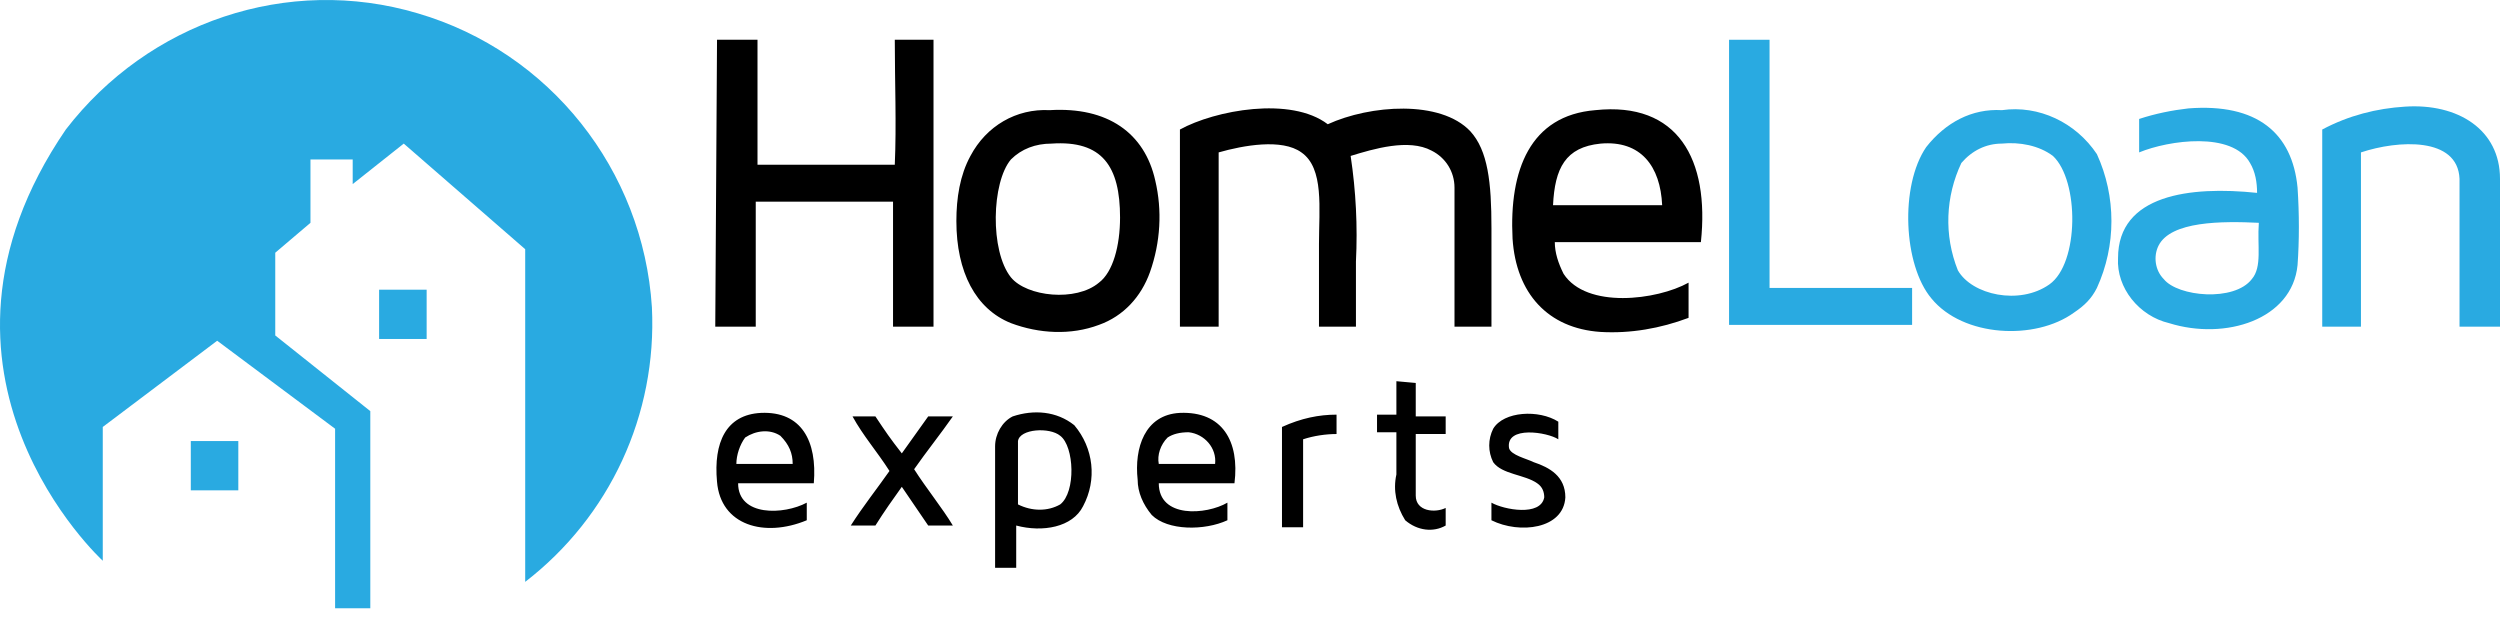 <svg width="178" height="44" viewBox="0 0 178 44" fill="none" xmlns="http://www.w3.org/2000/svg">
<path d="M7.317 39.925C7.317 39.925 -7.22 26.641 4.686 9.222C10.575 1.577 20.476 -1.806 29.749 0.951C39.148 3.708 45.79 12.104 46.416 21.879C46.792 29.523 43.409 36.792 37.394 41.428V17.743L28.747 10.224L25.112 13.107V11.352H22.105V15.864L19.598 17.994V23.884L26.366 29.273V43.308H23.859V30.526L15.463 24.26L7.317 30.4V39.925V39.925Z" fill="#29AAE1"/>
<path d="M26.993 20.626H30.377V24.135H26.993V20.626ZM13.585 31.403H16.968V34.912H13.585V31.403Z" fill="#29AAE1"/>
<path d="M51.052 2.831H53.934V11.728H63.709C63.834 8.846 63.709 5.838 63.709 2.831H66.466V23.258H63.584V14.36H53.809V23.258H50.927L51.052 2.831V2.831Z" fill="black"/>
<path d="M123.109 2.831H125.992V20.501H136.142V23.132H123.109V2.831Z" fill="#29AAE1"/>
<path d="M94.537 8.846C97.545 7.468 102.558 7.092 104.688 9.347C105.941 10.726 106.192 12.982 106.192 16.24V23.258H103.56V13.357C103.56 12.23 102.934 11.227 101.931 10.726C100.302 9.849 97.796 10.601 96.166 11.102C96.543 13.608 96.668 16.114 96.543 18.621V23.258H93.911V17.368C93.911 14.861 94.287 11.979 92.658 10.851C91.279 9.849 88.522 10.35 86.768 10.851V23.258H84.011V9.222C86.517 7.844 91.906 6.841 94.537 8.846V8.846Z" fill="black"/>
<path d="M178 23.257H175.118V16.114V12.73C174.992 9.723 170.731 9.974 168.1 10.851V23.257H165.343V9.222C167.223 8.219 169.228 7.718 171.233 7.593C174.992 7.342 178 9.222 178 12.73V23.257Z" fill="#29AAE1"/>
<path d="M74.736 7.843C78.871 7.593 81.503 9.473 82.255 12.856C82.756 14.987 82.631 17.242 81.879 19.373C81.252 21.127 79.999 22.506 78.245 23.132C76.239 23.884 73.984 23.759 71.979 23.007C69.472 22.004 68.094 19.373 68.094 15.739C68.094 14.109 68.344 12.48 69.096 11.102C70.224 8.971 72.355 7.718 74.736 7.843V7.843ZM71.979 11.352C70.6 12.982 70.475 17.869 71.979 19.749C73.106 21.127 76.615 21.503 78.245 20.125C79.247 19.373 79.748 17.493 79.748 15.488C79.748 11.854 78.495 9.974 74.861 10.225C73.733 10.225 72.731 10.601 71.979 11.352V11.352ZM121.103 17.242H110.702C110.702 17.994 110.952 18.746 111.328 19.498C112.957 22.004 117.97 21.378 120.226 20.125V22.631C118.221 23.383 116.09 23.759 113.96 23.634C110.2 23.383 107.945 20.877 107.694 16.992C107.443 12.104 108.947 8.219 113.584 7.843C119.474 7.217 121.73 11.352 121.103 17.242ZM113.96 10.225C111.454 10.475 110.702 11.979 110.576 14.611H118.346C118.221 11.854 116.842 9.974 113.96 10.225Z" fill="black"/>
<path d="M142.533 7.843C145.164 7.467 147.796 8.72 149.3 10.976C150.678 13.984 150.678 17.493 149.3 20.5C148.924 21.252 148.423 21.753 147.671 22.255C144.914 24.26 139.776 24.009 137.52 21.252C135.515 18.871 135.264 13.232 137.144 10.475C138.523 8.72 140.402 7.718 142.533 7.843V7.843ZM139.65 11.603C138.523 13.984 138.397 16.741 139.4 19.247C140.402 21.002 143.786 21.753 145.916 20.25C148.047 18.746 148.047 12.856 146.167 11.101C145.164 10.35 143.786 10.099 142.533 10.224C141.405 10.224 140.402 10.726 139.65 11.603V11.603ZM160.704 13.733C160.704 12.981 160.578 12.229 160.202 11.603C158.949 9.347 154.438 9.974 152.307 10.851V8.47C153.435 8.094 154.688 7.843 155.816 7.718C160.704 7.342 163.21 9.472 163.586 13.357C163.711 15.237 163.711 17.117 163.586 18.871C163.21 22.756 158.448 24.26 154.438 23.007C152.307 22.505 150.678 20.5 150.804 18.37C150.804 13.858 155.942 13.232 160.704 13.733V13.733ZM153.686 17.493C153.31 18.245 153.435 19.247 154.062 19.874C155.064 21.127 159.075 21.503 160.328 19.874C161.08 18.997 160.704 17.493 160.829 15.864C158.197 15.738 154.563 15.738 153.686 17.493V17.493Z" fill="#29AAE1"/>
<path d="M100.801 27.267V29.648H102.932V30.902H100.801V35.288C100.801 36.416 102.18 36.541 102.932 36.165V37.418C102.055 37.919 100.927 37.794 100.05 37.042C99.423 36.04 99.172 34.912 99.423 33.784V30.776H98.044V29.523H99.423V27.142L100.801 27.267ZM57.943 34.41H52.554C52.554 36.791 55.812 36.666 57.442 35.789V37.042C54.434 38.295 51.301 37.418 51.05 34.285C50.8 31.528 51.677 29.523 54.183 29.398C57.066 29.273 58.194 31.403 57.943 34.41V34.41ZM55.562 31.027C54.81 30.526 53.807 30.651 53.056 31.152C52.679 31.654 52.429 32.405 52.429 33.032H56.439C56.439 32.28 56.188 31.654 55.562 31.027V31.027ZM72.354 37.418V40.426H70.851V35.914V31.779C70.851 30.902 71.352 30.024 72.104 29.648C73.608 29.147 75.237 29.273 76.49 30.275C77.868 31.904 78.119 34.16 77.116 36.04C76.365 37.543 74.234 37.919 72.354 37.418ZM75.487 35.914C76.615 35.037 76.49 31.779 75.487 31.027C74.735 30.4 72.605 30.526 72.48 31.403V35.914C73.482 36.416 74.61 36.416 75.487 35.914V35.914ZM87.894 34.41H82.505C82.505 36.917 85.889 36.666 87.392 35.789V37.042C85.763 37.794 83.132 37.794 82.004 36.666C81.377 35.914 81.001 35.037 81.001 34.16C80.751 31.904 81.502 29.523 84.009 29.398C87.016 29.273 88.27 31.403 87.894 34.41V34.41ZM83.132 31.152C82.63 31.654 82.38 32.405 82.505 33.032H86.515C86.641 31.904 85.763 30.902 84.635 30.776C84.009 30.776 83.508 30.902 83.132 31.152ZM95.162 29.523V30.902C94.41 30.902 93.533 31.027 92.781 31.278V37.543H91.277V30.4C92.656 29.774 93.909 29.523 95.162 29.523V29.523ZM110.952 30.024V31.278C110.2 30.776 107.193 30.275 107.443 31.904C107.569 32.405 108.696 32.656 109.198 32.907C110.326 33.283 111.453 33.909 111.453 35.413C111.328 37.669 108.195 38.045 106.19 37.042V35.789C107.067 36.29 109.699 36.791 109.95 35.413C109.95 35.037 109.824 34.661 109.448 34.41C108.571 33.784 106.942 33.784 106.315 32.907C105.939 32.155 105.939 31.278 106.315 30.526C107.067 29.273 109.574 29.147 110.952 30.024V30.024ZM60.7 29.648H62.329C63.081 30.776 63.331 31.152 64.209 32.28L66.088 29.648H67.843C66.966 30.902 65.963 32.155 65.086 33.408C65.963 34.786 67.091 36.165 67.843 37.418H66.088L64.209 34.661C63.582 35.538 62.956 36.416 62.329 37.418H60.575C61.452 36.04 62.454 34.786 63.331 33.533C62.454 32.155 61.452 31.027 60.7 29.648V29.648Z" fill="black"/>
</svg>
